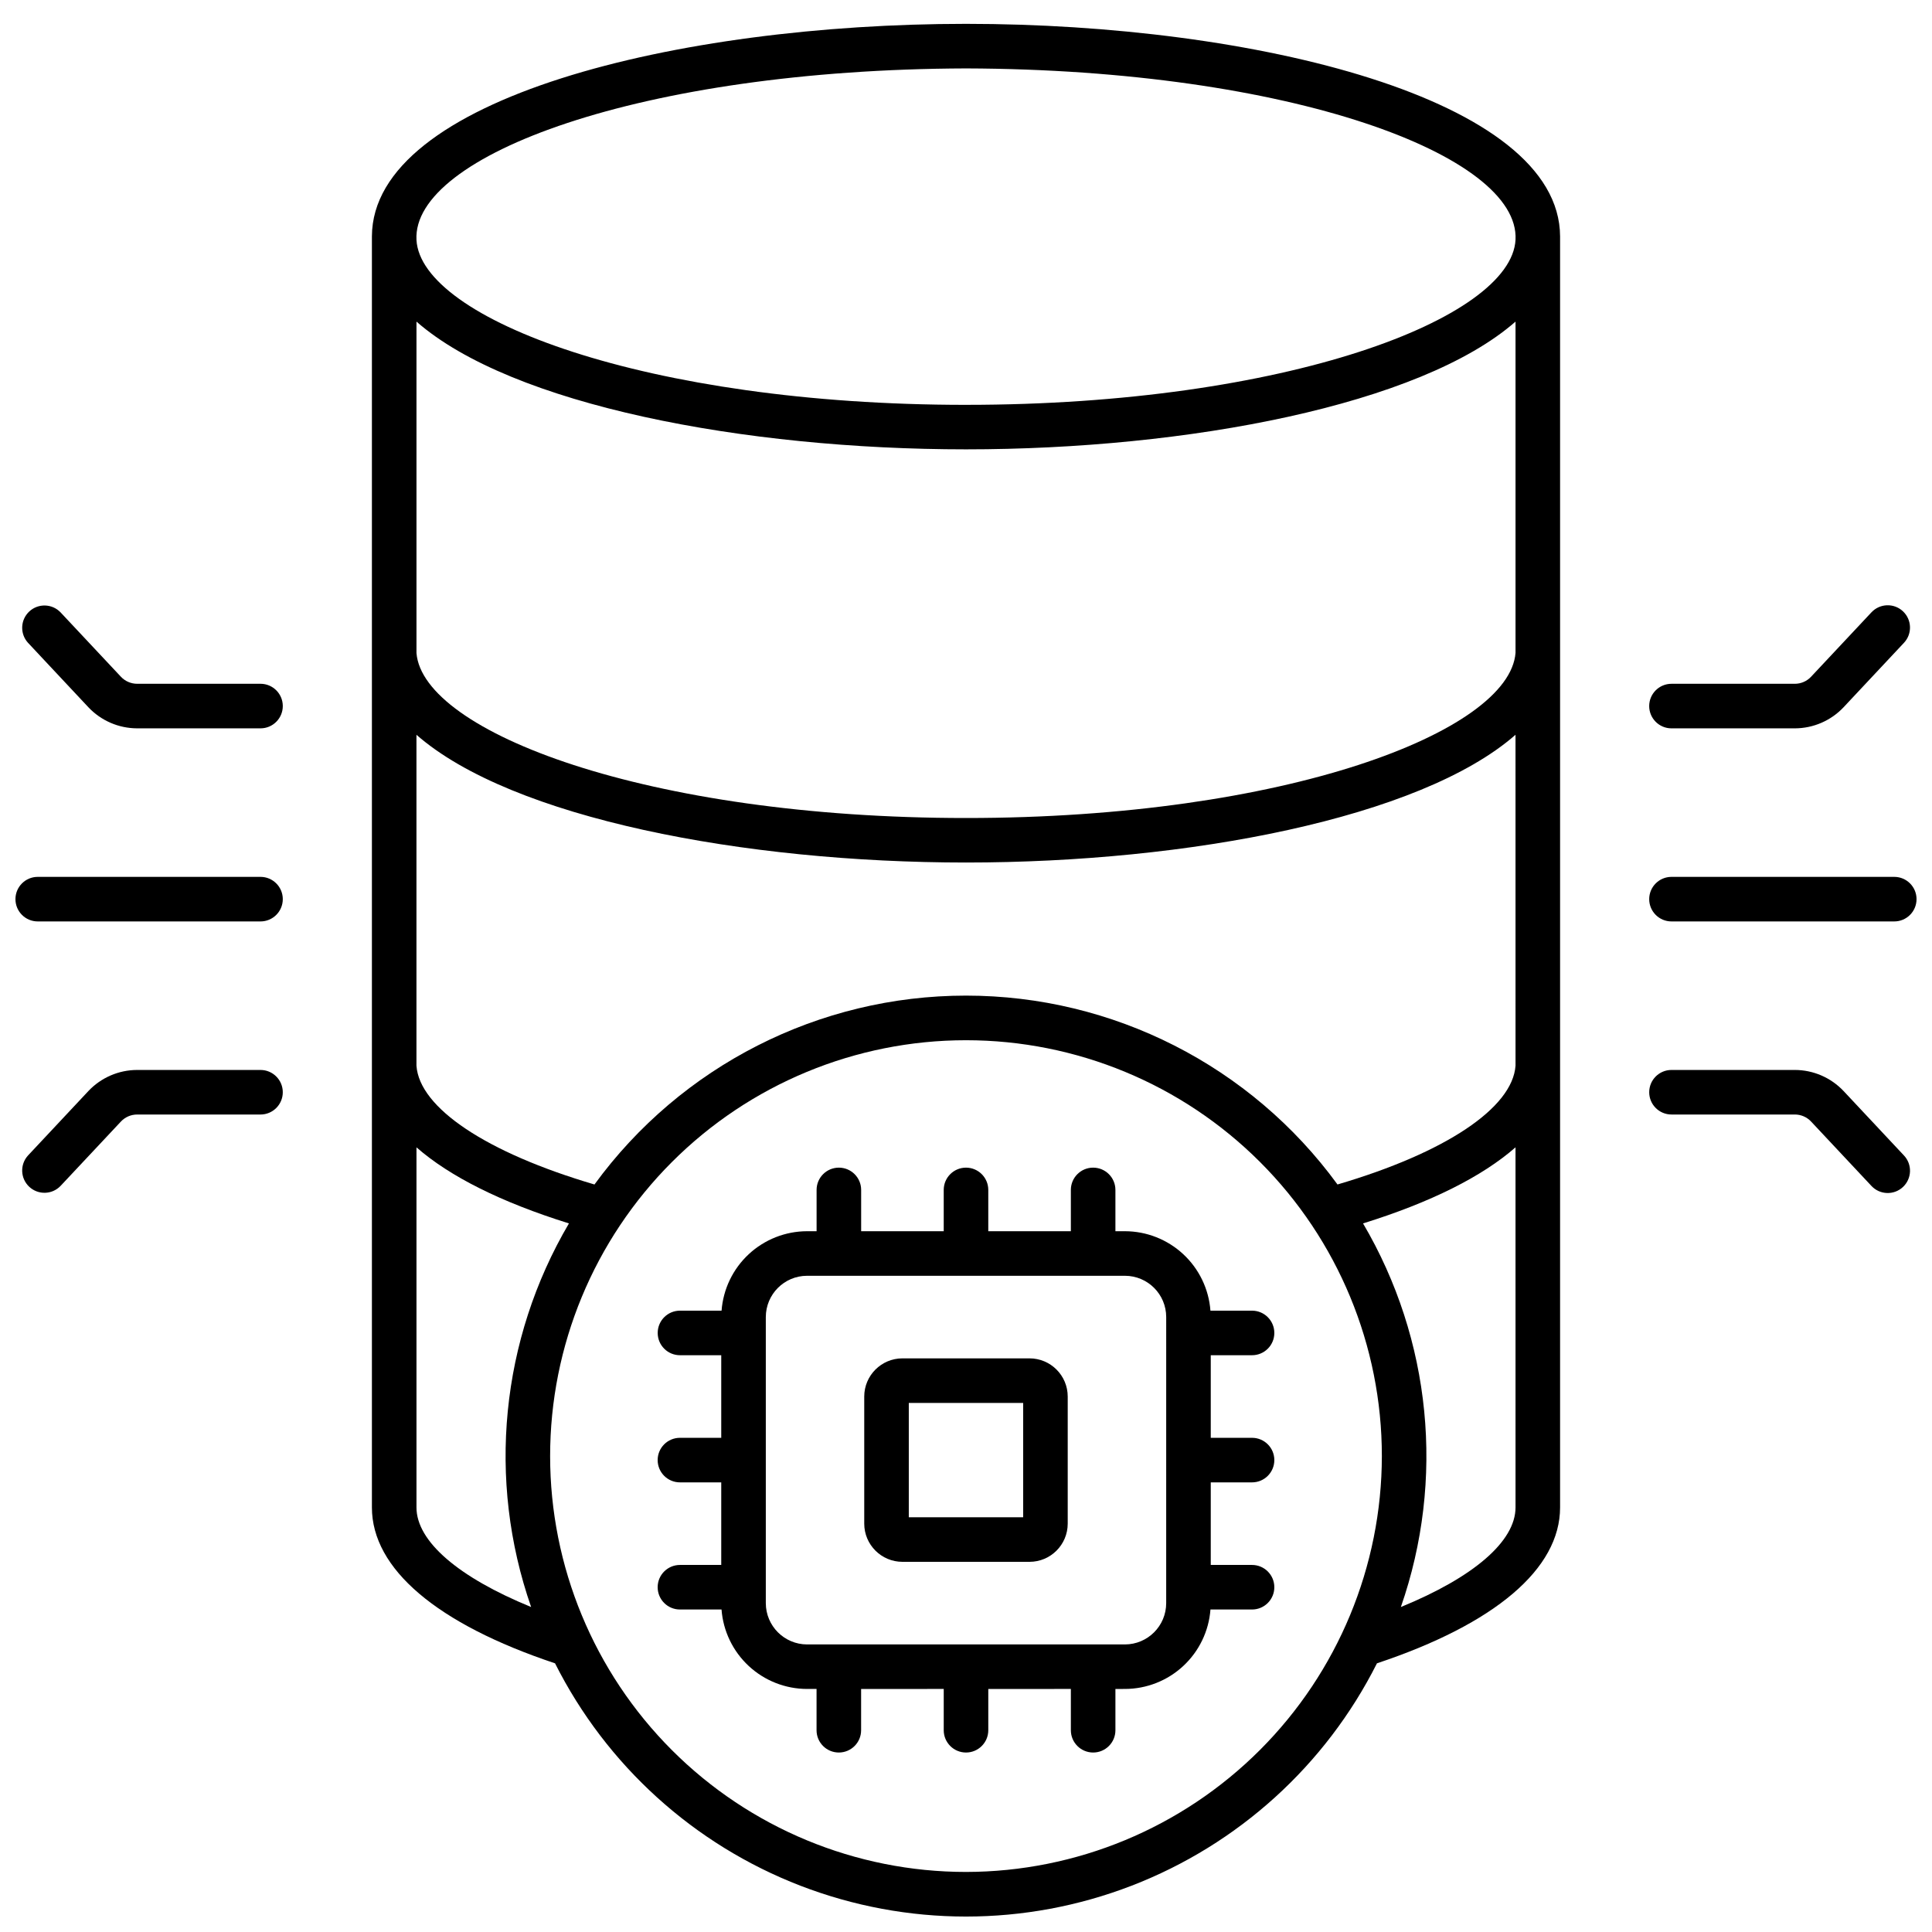 <?xml version="1.0" encoding="UTF-8"?>
<!-- Uploaded to: ICON Repo, www.iconrepo.com, Generator: ICON Repo Mixer Tools -->
<svg width="800px" height="800px" version="1.1" viewBox="144 144 512 512" xmlns="http://www.w3.org/2000/svg">
 <defs>
  <clipPath id="c">
   <path d="m242 150h316v501.9h-316z"/>
  </clipPath>
  <clipPath id="b">
   <path d="m581 376h70.902v13h-70.902z"/>
  </clipPath>
  <clipPath id="a">
   <path d="m148.09 376h70.906v13h-70.906z"/>
  </clipPath>
 </defs>
 <path d="m464.78 491.34c-0.43-5.719-3.004-11.066-7.207-14.969-4.203-3.906-9.723-6.078-15.461-6.086h-2.516v-10.945c0-3.258-2.641-5.902-5.902-5.902-3.262 0-5.906 2.644-5.906 5.902v10.941l-21.883 0.004v-10.945c0-3.258-2.644-5.902-5.902-5.902-3.262 0-5.906 2.644-5.906 5.902v10.941h-21.883v-10.941c0-3.258-2.644-5.902-5.906-5.902-3.258 0-5.902 2.644-5.902 5.902v10.941l-2.519 0.004c-5.734 0.008-11.254 2.184-15.457 6.086-4.203 3.906-6.777 9.25-7.207 14.969h-11.02c-3.262 0-5.906 2.644-5.906 5.906s2.644 5.902 5.906 5.902h10.934v21.883l-10.945 0.004c-3.262 0-5.906 2.641-5.906 5.902 0 3.262 2.644 5.906 5.906 5.906h10.945v21.883h-10.945c-3.262 0-5.906 2.644-5.906 5.902 0 3.262 2.644 5.906 5.906 5.906h11.02c0.43 5.719 3.004 11.066 7.207 14.969 4.199 3.902 9.723 6.078 15.457 6.086h2.519v10.945c0 3.258 2.644 5.902 5.902 5.902 3.262 0 5.906-2.644 5.906-5.902v-10.941l21.895-0.004v10.945c0 3.258 2.644 5.902 5.906 5.902 3.258 0 5.902-2.644 5.902-5.902v-10.941l21.883-0.004v10.945c0 3.258 2.644 5.902 5.906 5.902 3.262 0 5.902-2.644 5.902-5.902v-10.941l2.519-0.004c5.738-0.008 11.258-2.18 15.461-6.086 4.203-3.902 6.777-9.25 7.207-14.969h11.02c3.262 0 5.906-2.644 5.906-5.906 0-3.258-2.644-5.902-5.906-5.902h-10.941v-21.883h10.941c3.262 0 5.906-2.644 5.906-5.906 0-3.262-2.644-5.902-5.906-5.902h-10.941v-21.883h10.941v-0.004c3.262 0 5.906-2.641 5.906-5.902s-2.644-5.906-5.906-5.906zm-11.727 77.508c-0.004 6.043-4.902 10.938-10.941 10.945h-84.227c-6.039-0.012-10.93-4.906-10.938-10.945v-75.812c0.008-6.039 4.898-10.934 10.938-10.941h84.23c6.043 0.004 10.938 4.898 10.941 10.941z"/>
 <path d="m416.84 503.98h-33.691c-5.582 0.008-10.109 4.531-10.117 10.113v33.695c0.008 5.582 4.535 10.109 10.117 10.113h33.691c5.586-0.004 10.109-4.531 10.117-10.113v-33.695c-0.008-5.582-4.531-10.105-10.117-10.113zm-1.691 42.117h-30.309v-30.309h30.309z"/>
 <g clip-path="url(#c)">
  <path d="m400 150.32c-76.262 0-157.31 19.742-157.44 56.328v336.84c0 16.262 17.23 30.879 48.531 41.309 13.609 27.039 36.789 48.043 65.027 58.938 28.242 10.895 59.523 10.895 87.762 0 28.242-10.895 51.418-31.898 65.027-58.938 31.301-10.43 48.531-25.043 48.531-41.309v-336.84c-0.133-36.582-81.18-56.328-157.44-56.328zm-145.63 393.16v-95.422c8.836 7.742 22.477 14.562 40.406 20.16-18.105 30.773-21.77 67.945-10.02 101.66-19.234-7.863-30.387-17.387-30.387-26.398zm145.63 96.605c-29.23 0-57.262-11.609-77.93-32.277-20.668-20.668-32.281-48.699-32.281-77.93s11.613-57.262 32.281-77.93c20.668-20.668 48.699-32.277 77.93-32.277 29.227 0 57.258 11.609 77.926 32.277s32.281 48.699 32.281 77.93c-0.035 29.219-11.656 57.23-32.316 77.891-20.66 20.664-48.672 32.285-77.891 32.316zm145.63-96.605c0 9.008-11.156 18.535-30.387 26.398 11.746-33.715 8.082-70.887-10.023-101.66 17.934-5.582 31.57-12.418 40.406-20.16zm0-117.07c-0.789 11.223-18.578 23.086-47.176 31.488l-0.004 0.004c-22.938-31.457-59.523-50.055-98.453-50.055s-75.52 18.598-98.457 50.055c-28.598-8.418-46.406-20.281-47.176-31.488v-87.688c25.254 22.125 86.84 33.852 145.63 33.852s120.39-11.738 145.63-33.852zm0-109.39c-1.617 20.879-60.949 43.762-145.63 43.762-84.625 0-143.93-22.828-145.63-43.715v-87.836c25.254 22.125 86.84 33.852 145.63 33.852s120.39-11.738 145.63-33.852zm-145.63-65.73c-84.625 0-144.51-22.805-145.63-43.715-1.184-22.355 59.367-45.152 145.63-45.445 86.242 0.281 146.77 23.109 145.63 45.395-1.07 20.922-60.949 43.762-145.63 43.762z"/>
 </g>
 <path d="m586.96 337.02h32.691c4.894-0.012 9.57-2.035 12.926-5.602l15.996-17.07c2.231-2.379 2.109-6.117-0.27-8.348-2.379-2.231-6.117-2.109-8.348 0.27l-16 17.07c-1.113 1.191-2.672 1.871-4.305 1.871h-32.691c-3.262 0-5.906 2.644-5.906 5.902 0 3.262 2.644 5.906 5.906 5.906z"/>
 <path d="m632.58 433.15c-3.356-3.566-8.031-5.594-12.926-5.602h-32.691c-3.262 0-5.906 2.644-5.906 5.902 0 3.262 2.644 5.906 5.906 5.906h32.691c1.633 0 3.191 0.676 4.305 1.867l16 17.07c2.231 2.383 5.969 2.5 8.348 0.27 1.141-1.07 1.812-2.551 1.863-4.117 0.051-1.562-0.523-3.086-1.594-4.227z"/>
 <g clip-path="url(#b)">
  <path d="m646 376.38h-59.039c-3.262 0-5.906 2.644-5.906 5.902 0 3.262 2.644 5.906 5.906 5.906h59.039c3.262 0 5.902-2.644 5.902-5.906 0-3.258-2.641-5.902-5.902-5.902z"/>
 </g>
 <path d="m213.04 325.21h-32.703c-1.629-0.004-3.184-0.68-4.297-1.867l-16.004-17.07c-2.238-2.324-5.934-2.422-8.289-0.211-2.356 2.207-2.504 5.898-0.328 8.285l15.992 17.07c3.356 3.566 8.031 5.59 12.926 5.602h32.703c3.258 0 5.902-2.644 5.902-5.906 0-3.258-2.644-5.902-5.902-5.902z"/>
 <path d="m213.04 427.55h-32.703c-4.894 0.008-9.57 2.035-12.926 5.602l-15.992 17.07c-2.176 2.387-2.027 6.078 0.328 8.285 2.356 2.207 6.051 2.113 8.289-0.215l16.004-17.066c1.113-1.188 2.668-1.863 4.297-1.867h32.703c3.258 0 5.902-2.644 5.902-5.906 0-3.258-2.644-5.902-5.902-5.902z"/>
 <g clip-path="url(#a)">
  <path d="m213.04 376.38h-59.043c-3.258 0-5.902 2.644-5.902 5.902 0 3.262 2.644 5.906 5.902 5.906h59.043c3.258 0 5.902-2.644 5.902-5.906 0-3.258-2.644-5.902-5.902-5.902z"/>
 </g>
</svg>